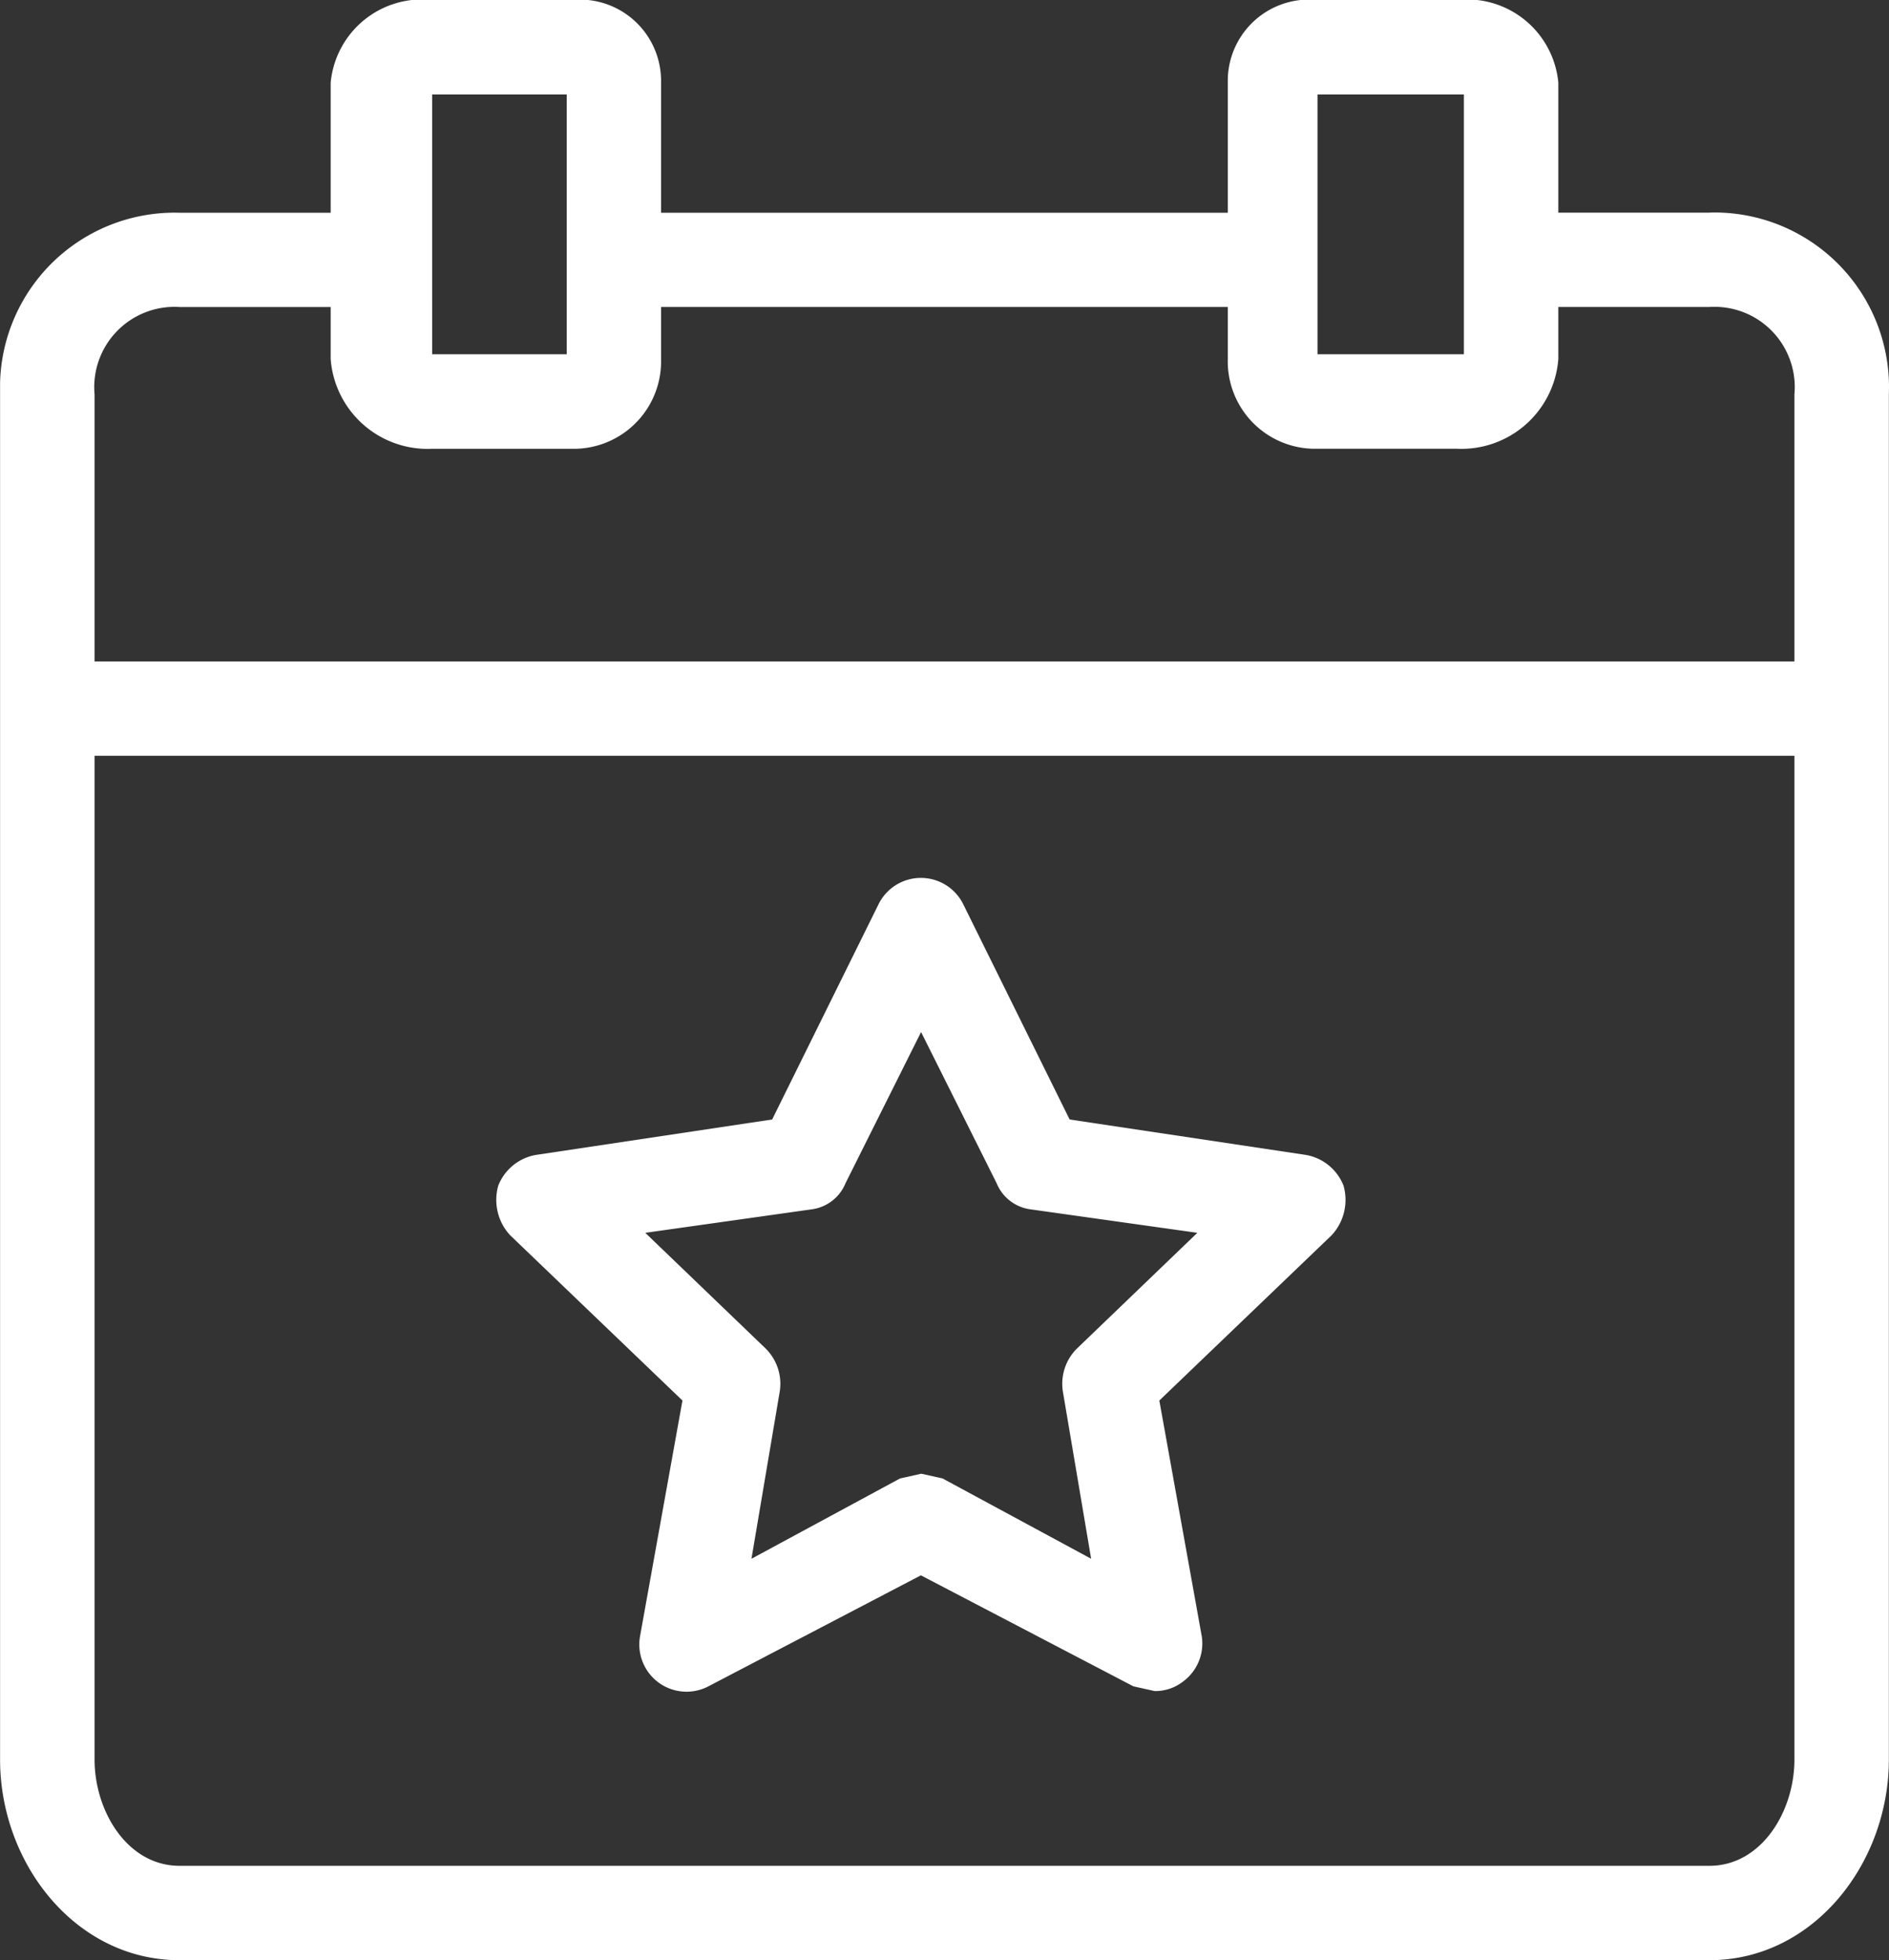 <svg xmlns="http://www.w3.org/2000/svg" width="50.853" height="52.752" viewBox="0 0 50.853 52.752"><rect x="0" y="0" width="50.853" height="52.752" fill="#333333" stroke="none"/><defs><style>.a{fill:#fff;}</style></defs><g transform="translate(0)"><g transform="translate(0)"><path class="a" d="M54.146,5.722q-.162-.007-.324,0H49.755v-3.5A2.47,2.47,0,0,0,47.022,0h-3.75a2.189,2.189,0,0,0-2.415,2.225v3.5H25.6v-3.5A2.189,2.189,0,0,0,23.189,0h-3.75a2.47,2.47,0,0,0-2.733,2.225v3.5H12.638a4.7,4.7,0,0,0-4.832,4.57q0,.162,0,.324V47.35c0,2.8,2.034,5.4,4.83,5.4H53.823c2.8,0,4.83-2.606,4.83-5.4V10.614A4.7,4.7,0,0,0,54.146,5.722ZM43.272,2.542h3.941V9.533H43.272Zm-23.834,0h3.623V9.533H19.439ZM56.111,47.35c0,1.4-.89,2.86-2.288,2.86H12.638c-1.4,0-2.288-1.462-2.288-2.86V20.338H56.111Zm0-36.736V17.8H10.35V10.614a2.161,2.161,0,0,1,2.288-2.352h4.068v1.4a2.616,2.616,0,0,0,2.733,2.415h3.75A2.352,2.352,0,0,0,25.6,9.79q0-.064,0-.129v-1.4H40.857v1.4a2.352,2.352,0,0,0,2.286,2.415q.064,0,.129,0h3.75a2.616,2.616,0,0,0,2.733-2.415v-1.4h4.068a2.161,2.161,0,0,1,2.288,2.352Z" transform="translate(-7.804)"/><path class="a" d="M122.64,208.265l-1.144,6.356a1.271,1.271,0,0,0,1.843,1.335l5.72-2.987,5.72,2.987.572.127a1.208,1.208,0,0,0,.763-.254,1.271,1.271,0,0,0,.508-1.208l-1.144-6.356,4.64-4.449a1.4,1.4,0,0,0,.318-1.335,1.335,1.335,0,0,0-1.017-.826l-6.356-.953-2.86-5.784a1.271,1.271,0,0,0-2.288,0l-2.86,5.784-6.356.953a1.335,1.335,0,0,0-1.017.826,1.4,1.4,0,0,0,.318,1.335Zm3.5-5.148a1.144,1.144,0,0,0,.89-.7l2.034-4.068,2.034,4.068a1.144,1.144,0,0,0,.89.7l4.513.635-3.241,3.114a1.335,1.335,0,0,0-.381,1.144l.763,4.513-4-2.161-.572-.127-.572.127-4,2.161.763-4.513a1.335,1.335,0,0,0-.381-1.144l-3.241-3.114Z" transform="translate(-104.268 -170.576)"/></g></g></svg>